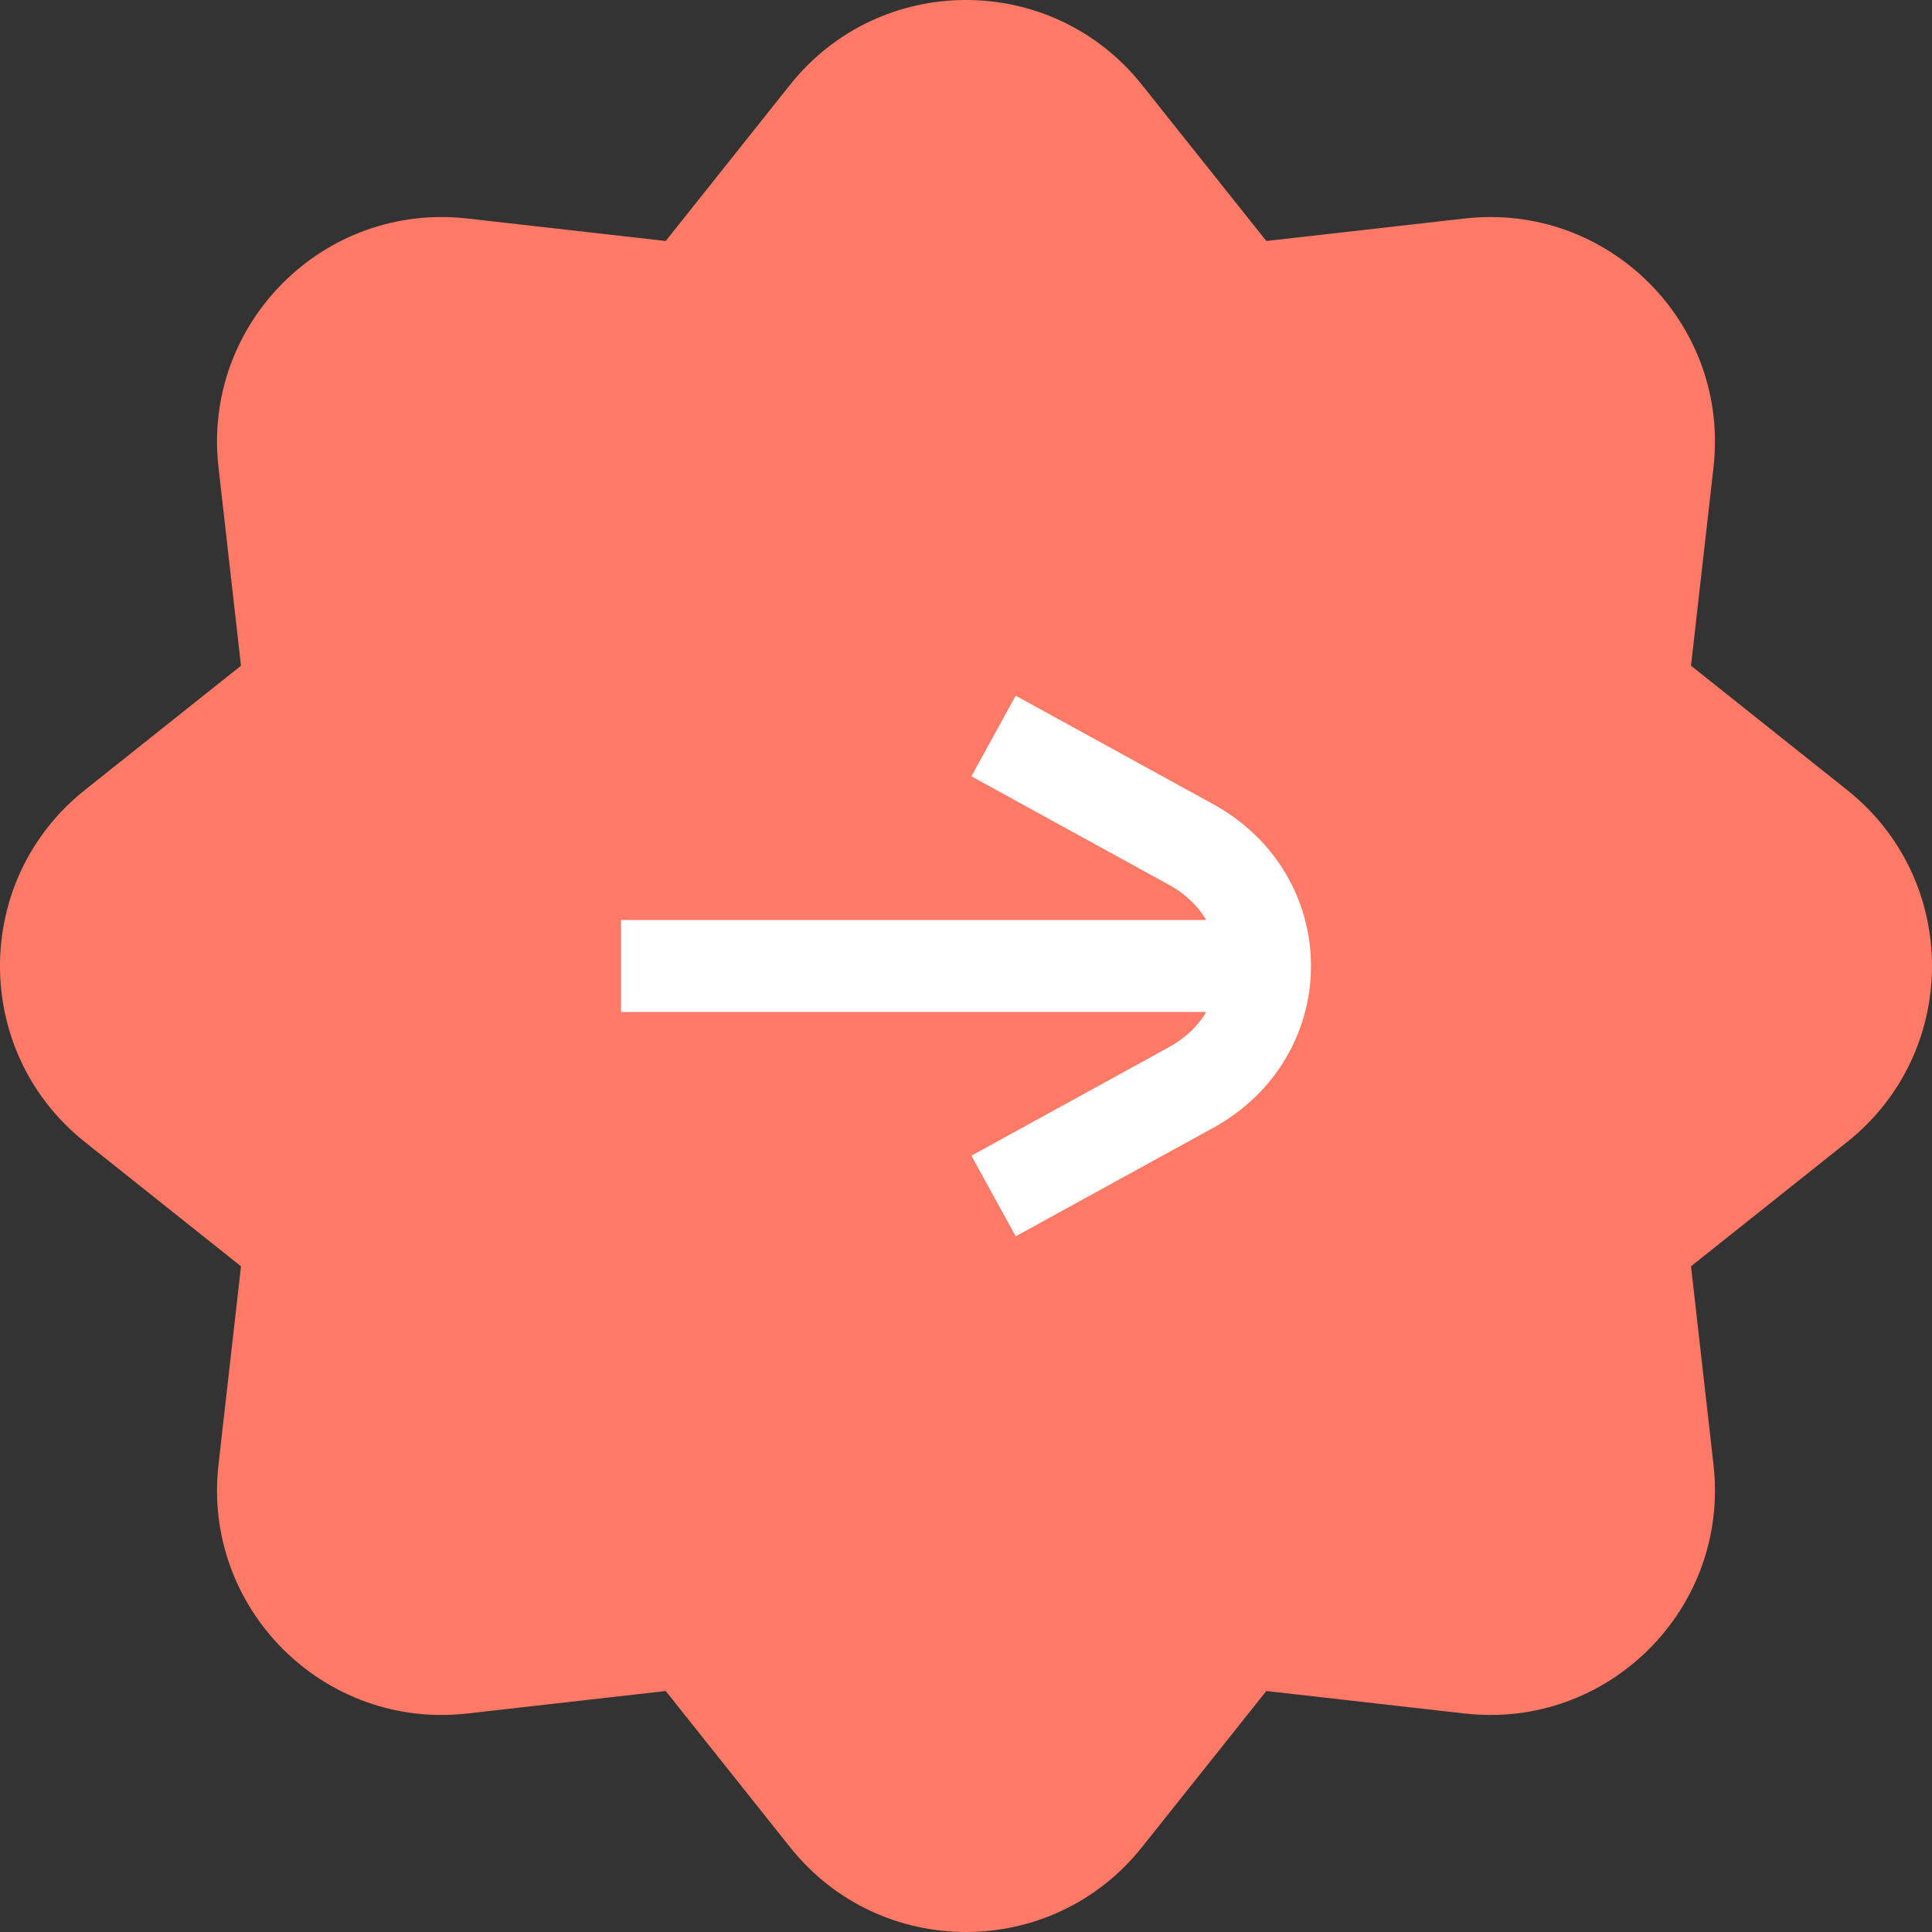 <svg width="42" height="42" viewBox="0 0 42 42" fill="none" xmlns="http://www.w3.org/2000/svg">
<rect x="0" y="0" width="42" height="42" fill="#333333" stroke="none"/>
<path d="M17.175 1.844C19.132 -0.615 22.868 -0.615 24.825 1.844L27.529 5.239L31.84 4.75C34.963 4.395 37.605 7.037 37.25 10.159L36.761 14.472L40.156 17.175C42.615 19.132 42.615 22.868 40.156 24.825L36.761 27.528L37.25 31.84C37.605 34.963 34.963 37.605 31.84 37.25L27.529 36.761L24.825 40.156C22.868 42.615 19.132 42.615 17.175 40.156L14.472 36.761L10.16 37.25C7.037 37.605 4.395 34.963 4.75 31.84L5.239 27.528L1.844 24.825C-0.615 22.868 -0.615 19.132 1.844 17.175L5.239 14.472L4.75 10.159C4.395 7.037 7.037 4.395 10.16 4.75L14.472 5.239L17.175 1.844Z" fill="#FF7A66"/>
<path d="M13.5 21H27.179M21.599 16L25.892 18.358C28.036 19.535 28.036 22.465 25.892 23.642L21.599 26" stroke="white" stroke-width="2"/>
</svg>
